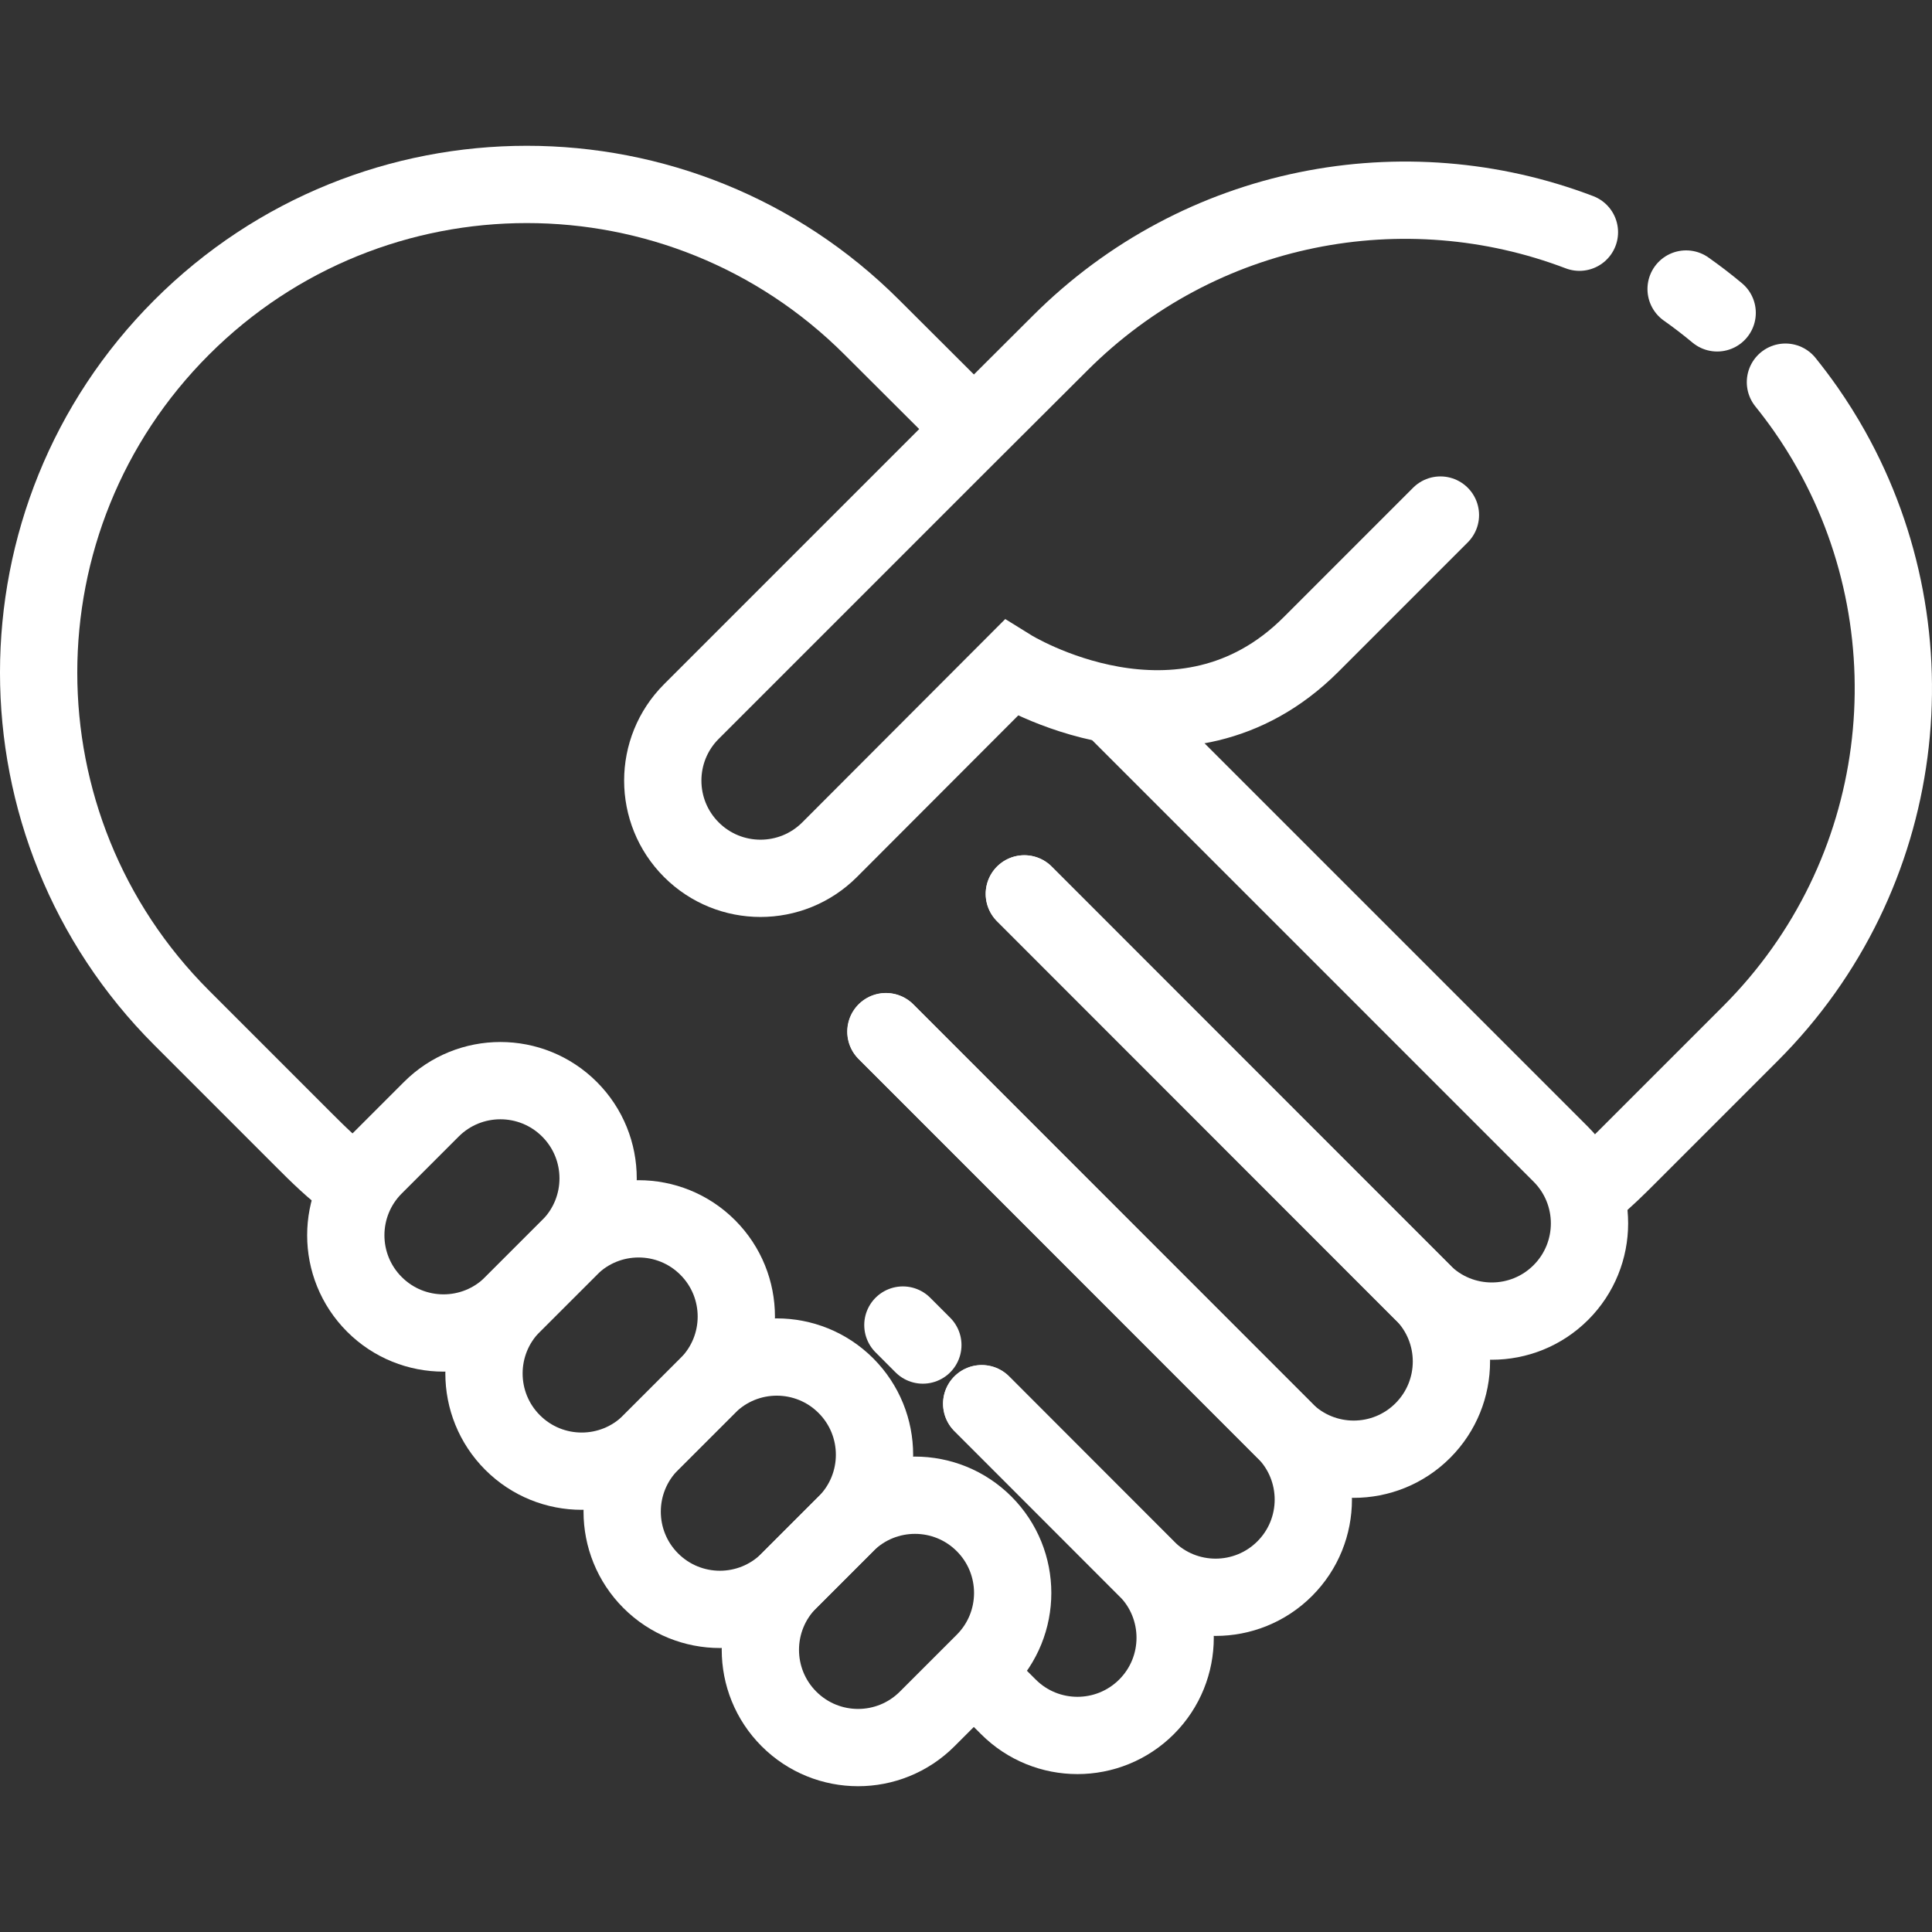 <?xml version="1.0" encoding="utf-8"?>
<!-- Generator: Adobe Illustrator 16.0.0, SVG Export Plug-In . SVG Version: 6.00 Build 0)  -->
<!DOCTYPE svg PUBLIC "-//W3C//DTD SVG 1.1//EN" "http://www.w3.org/Graphics/SVG/1.1/DTD/svg11.dtd">
<svg version="1.1" xmlns="http://www.w3.org/2000/svg" xmlns:xlink="http://www.w3.org/1999/xlink" x="0px" y="0px" width="500px"
	 height="500px" viewBox="0 0 500 500" enable-background="new 0 0 500 500" xml:space="preserve">
<rect x="0" y="0" width="500" height="500" fill="#333333" stroke="none"/>
<g id="Layer_1">
	<path fill="none" stroke="#FFFFFF" stroke-width="20" stroke-linecap="round" stroke-miterlimit="10" d="M229.258,266.983
		l103.226,103.222c9.867,9.876,9.867,25.895,0,35.762c-9.879,9.879-25.898,9.879-35.764,0.003l-42.637-42.71"/>
	<path fill="none" stroke="#FFFFFF" stroke-width="20" stroke-linecap="round" stroke-miterlimit="10" d="M265.092,231.344
		L368.219,334.47c9.877,9.878,9.879,25.884,0,35.763c-9.881,9.879-25.887,9.879-35.766,0.001L229.311,267.012"/>
	<path fill="none" stroke="#FFFFFF" stroke-width="20" stroke-linecap="round" stroke-miterlimit="10" d="M289.236,184.008
		l114.717,114.727c9.877,9.868,9.877,25.885,0,35.764c-9.869,9.868-25.886,9.868-35.763,0.001L265.104,231.326"/>
	<path fill="none" stroke="#FFFFFF" stroke-width="20" stroke-linecap="round" stroke-miterlimit="10" d="M251.74,110.735
		l-26.072-26.002C176.33,35.396,96.339,35.396,47.002,84.734c-49.337,49.337-49.337,129.329,0,178.666
		c0,0,25.856,25.851,31.637,31.64c3.424,3.421,7.841,7.839,12.637,11.243"/>
	<path fill="none" stroke="#FFFFFF" stroke-width="20" stroke-linecap="round" stroke-miterlimit="10" d="M392.785,304.977"/>
	<path fill="none" stroke="#FFFFFF" stroke-width="20" stroke-linecap="round" stroke-miterlimit="10" d="M309.661,245.155"/>
	<path fill="none" stroke="#FFFFFF" stroke-width="20" stroke-linecap="round" stroke-miterlimit="10" d="M185.453,226.425"/>
	<path fill="none" stroke="#FFFFFF" stroke-width="20" stroke-linecap="round" stroke-miterlimit="10" d="M204.188,409.097
		c-9.874,9.878-9.874,25.89,0,35.764c9.878,9.88,25.89,9.879,35.763,0.001l14.729-14.725c9.868-9.876,9.868-25.886,0-35.764
		c-9.878-9.879-25.89-9.878-35.764-0.001L204.188,409.097z"/>
	<path fill="none" stroke="#FFFFFF" stroke-width="20" stroke-linecap="round" stroke-miterlimit="10" d="M168.423,373.333
		c-9.874,9.878-9.872,25.889,0,35.763c9.88,9.88,25.892,9.879,35.766,0.001l14.729-14.725c9.874-9.877,9.871-25.885,0-35.764
		c-9.88-9.879-25.892-9.878-35.766-0.001L168.423,373.333z"/>
	<path fill="none" stroke="#FFFFFF" stroke-width="20" stroke-linecap="round" stroke-miterlimit="10" d="M132.661,337.568
		c-9.875,9.878-9.875,25.893,0,35.763c9.876,9.88,25.888,9.88,35.762,0.002l14.729-14.726c9.874-9.877,9.874-25.885,0-35.763
		c-9.878-9.879-25.89-9.879-35.763,0L132.661,337.568z"/>
	<path fill="none" stroke="#FFFFFF" stroke-width="20" stroke-linecap="round" stroke-miterlimit="10" d="M96.897,301.805
		c-9.876,9.877-9.875,25.891,0.003,35.764c9.874,9.878,25.886,9.878,35.761,0l14.727-14.724c9.873-9.879,9.871-25.887,0-35.764
		c-9.88-9.881-25.893-9.88-35.764-0.002L96.897,301.805z"/>
	<path fill="none" stroke="#FFFFFF" stroke-width="20" stroke-linecap="round" stroke-miterlimit="10" d="M462.069,98.902
		c1.83,2.27,3.571,4.587,5.228,6.948c2.409,3.451,4.631,6.994,6.661,10.618c26.938,48.109,19.947,110.099-20.956,151.012
		c0,0-25.861,25.861-31.641,31.64c-2.667,2.666-5.939,5.936-9.516,8.857"/>
	<path fill="none" stroke="#FFFFFF" stroke-width="20" stroke-linecap="round" stroke-miterlimit="10" d="M436.363,74.799
		c2.737,1.933,5.427,3.991,8.039,6.17"/>
	<path fill="none" stroke="#FFFFFF" stroke-width="20" stroke-linecap="round" stroke-miterlimit="10" d="M372.78,133.297
		c0,0,0,0-33.492,33.498c-33.503,33.498-77.658,6.095-77.658,6.095l-46.933,47.016c-9.879,9.873-25.891,9.874-35.764-0.001
		c-9.878-9.872-9.878-25.891,0-35.763l69.326-69.327l26.072-26c36.338-36.342,89.312-45.914,134.423-28.718"/>
	<path fill="none" stroke="#FFFFFF" stroke-width="20" stroke-linecap="round" stroke-miterlimit="10" d="M254.049,363.294
		l42.678,42.666c9.867,9.879,9.867,25.894,0.002,35.763c-9.881,9.88-25.899,9.881-35.766,0.002l-2.425-2.418"/>
	
		<line fill="none" stroke="#FFFFFF" stroke-width="20" stroke-linecap="round" stroke-miterlimit="10" x1="238.833" y1="348.095" x2="233.666" y2="342.922"/>
</g>
<g id="Layer_2" display="none">
	<path display="inline" d="M157.119,163.046c-1.488-28.878,3.26-74.286-26.275-83.234C189.367,7.495,256.75-31.852,307.483,32.479
		c58.195,3.052,83.158,91.417,43.122,135.007c0,0-14.186,9.293-16.112,6.731c-0.959-1.268-5.1-0.021-4.825-1.583
		c5.449-32.089,4.528-47.613-2.45-61.779c-5.547-11.115-14.594-20.097-25.75-25.585l-1.641,1.247l-0.153,0.109
		c-29.601,30.049-66.661,20.784-92.784,32.62c-1.51,0.919-3.084,1.958-4.681,3.041c-7.699,4.998-13.575,12.34-16.78,20.937
		c-2.856,9.306-3.095,19.208-0.679,28.638c0.339,1.124,0.339,2.318,0,3.457c-1.076,2.995-4.395,4.563-7.416,3.478L157.119,163.046z"
		/>
	
		<path display="inline" fill="none" stroke="#000000" stroke-width="19.714" stroke-linecap="round" stroke-linejoin="round" stroke-miterlimit="10" d="
		M337.422,163.868l-2.929,10.35c0,0,29.29-16.757,27.826,5.915c-1.465,22.671-2.441,41.893-23.921,38.443
		c0,0-0.771,22.625-20.503,44.358c-10.739,11.829-39.054,33.021-61.021,33.021s-50.281-21.192-61.021-33.021
		c-19.731-21.732-20.502-44.358-20.502-44.358c-21.48,3.45-22.456-15.771-23.92-38.443c-1.465-22.672,27.826-5.915,27.826-5.915
		l-2.929-10.35"/>
	<path display="inline" d="M183.251,301.227l36.908,108.599l18.618-64.495l-9.102-9.931l23.642-23.761l20.552,23.673l-9.102,10.019
		l18.572,64.495l33.409-108.599c24.065,21.681,109.017,26.055,135.554,40.865c8.61,4.681,16.149,11.122,22.117,18.881
		C489.604,381.035,496.431,500,496.431,500H3.569c0,0,6.87-118.965,22.031-139.027c5.93-7.799,13.453-14.243,22.097-18.881
		C74.278,327.281,159.164,322.907,183.251,301.227z"/>
</g>
<g id="Layer_3" display="none">
	<path display="inline" fill="none" stroke="#000000" stroke-width="20" stroke-miterlimit="10" d="M83.644,296.939v-74.067
		l-66.107-66.106c-6.536-6.536-6.537-17.136,0-23.673c6.533-6.546,17.135-6.546,23.682,0.001l26.373,26.37v-51.298V44.096
		c0-9.242,7.492-16.747,16.747-16.747c9.241,0,16.746,7.505,16.746,16.747v64.071v-86.42C101.083,12.493,108.576,5,117.83,5
		c9.241,0,16.745,7.493,16.745,16.747v86.42V44.096c0-9.242,7.493-16.747,16.735-16.747c9.252,0,16.746,7.505,16.746,16.747v64.071
		v-42.04c0-9.253,7.504-16.747,16.747-16.747c9.252,0,16.746,7.493,16.746,16.747v42.04v74.839
		c0,20.144-20.506,38.809-20.506,38.809v75.125H83.644z"/>
	<path display="inline" fill="none" stroke="#000000" stroke-width="20" stroke-miterlimit="10" d="M201.548,85.606l73.616,0.001
		L341.257,19.5c6.548-6.536,17.136-6.538,23.686,0c6.546,6.532,6.546,17.134-0.002,23.68l-26.368,26.374l51.296,0.001l64.071-0.002
		c9.242,0.001,16.746,7.506,16.748,16.749c0,9.239-7.506,16.745-16.748,16.745h-64.071h86.421c9.242,0,16.746,7.492,16.746,16.747
		c0,9.241-7.504,16.747-16.746,16.747l-86.421-0.014l64.071,0.014c9.242,0,16.748,7.492,16.746,16.733
		c0.002,9.254-7.502,16.747-16.744,16.747H389.87h42.052c9.24,0,16.746,7.504,16.746,16.747c0,9.253-7.506,16.747-16.746,16.747
		l-42.052-0.001h-74.839c-20.146-0.001-38.812-20.506-38.812-20.506h-74.671L201.548,85.606z"/>
	<path display="inline" fill="none" stroke="#000000" stroke-width="20" stroke-miterlimit="10" d="M416.368,203.513v73.615
		l66.095,66.094c6.548,6.548,6.55,17.136,0,23.686c-6.544,6.546-17.134,6.546-23.68-0.002l-26.375-26.37v51.298l0.002,64.07
		c-0.002,9.243-7.506,16.747-16.748,16.749c-9.239,0-16.745-7.506-16.745-16.749v-64.07v86.42c0,9.243-7.504,16.747-16.746,16.747
		c-9.241,0-16.747-7.504-16.747-16.747l0.002-86.42l-0.002,64.07c0,9.243-7.48,16.748-16.745,16.747
		c-9.242,0.002-16.746-7.503-16.746-16.746v-64.069v42.051c0,9.241-7.48,16.747-16.747,16.746
		c-9.242,0.001-16.724-7.505-16.724-16.746v-42.052v-74.84c0.002-20.145,20.496-38.81,20.496-38.81v-74.671L416.368,203.513z"/>
	<path display="inline" fill="none" stroke="#000000" stroke-width="20" stroke-miterlimit="10" d="M298.462,414.847l-73.614-0.001
		l-66.106,66.095c-6.547,6.548-17.147,6.55-23.686,0c-6.534-6.521-6.534-17.134,0.002-23.656l26.37-26.397l-51.297-0.001
		l-64.071,0.002c-9.243-0.001-16.746-7.482-16.749-16.748c0-9.239,7.506-16.745,16.749-16.745h64.071h-86.42
		c-9.243,0-16.747-7.48-16.747-16.723c0-9.265,7.504-16.747,16.747-16.747l86.42,0.002l-64.071-0.002
		c-9.243,0-16.748-7.503-16.746-16.745c-0.002-9.266,7.502-16.746,16.745-16.746h64.07h-42.04c-9.252,0-16.747-7.504-16.746-16.747
		c-0.001-9.241,7.493-16.747,16.746-16.747l42.041,0.001h74.839c20.145,0.001,38.81,20.519,38.81,20.519h74.657L298.462,414.847z"/>
</g>
<g id="Layer_4" display="none">
	<path display="inline" fill="none" stroke="#000000" stroke-width="19.2" stroke-miterlimit="10" d="M303.87,239.552
		c-22.316,0-42.702,8.229-58.324,21.798c-15.622-13.568-36.008-21.798-58.323-21.798c-49.173,0-89.044,39.863-89.044,89.04
		C98.179,425.316,245.546,490,245.546,490s147.366-64.684,147.366-161.408C392.912,279.415,353.044,239.552,303.87,239.552z"/>
	
		<path display="inline" fill="none" stroke="#000000" stroke-width="19.2" stroke-linecap="round" stroke-linejoin="round" stroke-miterlimit="10" d="
		M63.816,316.449C20.645,211.893,81.046,161.172,81.046,161.172c11.654,23.419,31.029,38.737,31.029,38.737
		c0-84.517,45.71-111.421,45.71-111.421c-16.06,38.212-4.949,79.071,22.426,78.541c19.813-0.384,33.582-18.186,23.42-56.154
		C190.115,60.337,267,10,267,10c-21.455,83,100.29,73.306,118.751,179.632l27.259-36.148c0,0,67.471,81.15,24.299,156.723"/>
</g>
<g id="Layer_5" display="none">
	<path display="inline" fill="none" stroke="#000000" stroke-width="19.592" stroke-miterlimit="10" d="M285.836,73.273
		c-17.728,0-33.938,6.539-46.361,17.32c-12.411-10.781-28.599-17.32-46.346-17.32c-39.069,0-70.756,31.686-70.756,70.765
		c0,76.879,117.102,128.275,117.102,128.275S356.61,220.917,356.61,144.038C356.61,104.959,324.927,73.273,285.836,73.273z"/>
	
		<path display="inline" fill="none" stroke="#000000" stroke-width="19.592" stroke-linecap="round" stroke-linejoin="round" stroke-miterlimit="10" d="
		M291.18,490c0,0-2.113-38.145,1.125-74.689c0,0,51.293,39.783,86.369,28.955c56.325-17.388,5.797-57.061,33.298-84.577
		c6.938-6.938-8.367-19.359-8.367-19.359c-0.45-2.314,10.421-7.031,9.961-9.261c-4.313-21.536-10.327-30.873-10.508-43.106
		c0,0,29.862,3.611,41.334-10.64c11.452-14.225-15.27-35.912-15.27-35.912s-29.755-51.494-26.064-65.849
		c2.813-10.94,8.308-11.629,5.586-24.018C385.722,47.29,337.501,9.525,213.406,10.004C76.073,10.535-1.21,171.986,96.806,284.01
		c29.901,66.44,5.137,205.99,5.137,205.99"/>
</g>
<g id="Layer_6" display="none">
	
		<path display="inline" fill="none" stroke="#000000" stroke-width="20.974" stroke-linecap="round" stroke-linejoin="round" stroke-miterlimit="10" d="
		M247.012,168.239c-1.645-7.101-2.514-14.497-2.514-22.098c0-53.864,43.667-97.53,97.531-97.53c49.225,0,89.93,36.463,96.58,83.853
		c21.186,8.927,36.057,29.885,36.057,54.316c0,7.902-1.555,15.442-4.376,22.328c4.948,8.532,4.376,19.599,4.376,19.599"/>
	
		<path display="inline" fill="none" stroke="#000000" stroke-width="22.107" stroke-linecap="round" stroke-linejoin="round" stroke-miterlimit="10" d="
		M362.587,213.837"/>
	
		<path display="inline" fill="none" stroke="#000000" stroke-width="20.974" stroke-linecap="round" stroke-linejoin="round" stroke-miterlimit="10" d="
		M468.97,312.444c0,13.419-11.975,23.525-24.944,27.439c-3.751,29.933-44.994,47.923-64.16,47.923l29.348,88.7"/>
	
		<path display="inline" fill="none" stroke="#000000" stroke-width="20.974" stroke-linecap="round" stroke-linejoin="round" stroke-miterlimit="10" d="
		M367.611,200.991c7.938-4.155,16.962-6.518,26.544-6.518c10.64,0,20.604,2.898,29.143,7.95c0,0,10.77,5.69,15.479,19.331"/>
	
		<path display="inline" fill="none" stroke="#000000" stroke-width="22.107" stroke-linecap="round" stroke-linejoin="round" stroke-miterlimit="10" d="
		M300.538,271.225"/>
	
		<path display="inline" fill="none" stroke="#000000" stroke-width="20.974" stroke-linecap="round" stroke-linejoin="round" stroke-miterlimit="10" d="
		M177.795,321.297c0,32.82,32.467,63.671,65.289,63.671c34.367,0,54.271-15.261,68.738-40.595"/>
	
		<path display="inline" fill="none" stroke="#000000" stroke-width="19.955" stroke-linecap="round" stroke-linejoin="round" stroke-miterlimit="10" d="
		M410.783,195.864c-17.287-4.164-27.925-21.553-23.762-38.839c1.34-5.565,4.051-10.442,7.688-14.357"/>
	
		<path display="inline" fill="none" stroke="#000000" stroke-width="22.107" stroke-linecap="round" stroke-linejoin="round" stroke-miterlimit="10" d="
		M332.437,153.965"/>
	
		<path display="inline" fill="none" stroke="#000000" stroke-width="22.107" stroke-linecap="round" stroke-linejoin="round" stroke-miterlimit="10" d="
		M363.386,184.913"/>
	
		<path display="inline" fill="none" stroke="#000000" stroke-width="20.974" stroke-linecap="round" stroke-linejoin="round" stroke-miterlimit="10" d="
		M26.616,300.598c7.872,13.188,22.283,22.019,38.757,22.019c2.654,0,5.249-0.24,7.777-0.681
		c10.9,21.348,33.083,35.975,58.698,35.975c18.193,0,34.665-7.375,46.587-19.298"/>
	
		<path display="inline" fill="none" stroke="#000000" stroke-width="20.974" stroke-linecap="round" stroke-linejoin="round" stroke-miterlimit="10" d="
		M304.087,56.657c-13.461-17.639-34.704-29.021-58.605-29.021c-24.724,0-46.586,12.19-59.949,30.876
		c-8.83-3.672-18.51-5.707-28.668-5.707c-38.613,0-70.381,29.29-74.308,66.864c-26.444,2.682-47.082,25.014-47.082,52.166
		c0,5.188,0.756,10.198,2.163,14.929c0,0-15.332,7.992-21.152,34.99"/>
	
		<path display="inline" fill="none" stroke="#000000" stroke-width="20.974" stroke-linecap="round" stroke-linejoin="round" stroke-miterlimit="10" d="
		M282.68,376.403c0,0,25.092,22.159,50.961,22.159c0,0,37.669,30.764,23.379,81.801"/>
	
		<path display="inline" fill="none" stroke="#000000" stroke-width="22.156" stroke-linecap="round" stroke-linejoin="round" stroke-miterlimit="10" d="
		M991.703,186.749c-1.738-7.5-2.656-15.314-2.656-23.342c0-56.9,46.127-103.027,103.026-103.027
		c51.998,0,94.997,38.518,102.022,88.578c22.379,9.43,38.088,31.569,38.088,57.378c0,21.3-10.7,40.102-27.019,51.321"/>
	
		<path display="inline" fill="none" stroke="#000000" stroke-width="22.156" stroke-linecap="round" stroke-linejoin="round" stroke-miterlimit="10" d="
		M1107.563,205.688"/>
	
		<path display="inline" fill="none" stroke="#000000" stroke-width="22.156" stroke-linecap="round" stroke-linejoin="round" stroke-miterlimit="10" d="
		M1045.374,263.205c0-26.921,21.823-48.744,48.743-48.744c9.134,0,17.674,2.517,24.98,6.886c8.385-4.39,17.918-6.886,28.039-6.886
		c33.446,0,60.56,27.114,60.56,60.561c0,27.355-18.14,50.464-43.044,57.979c-2.034,19.706-18.688,35.077-38.934,35.077
		l31.001,93.699"/>
	
		<path display="inline" fill="none" stroke="#000000" stroke-width="22.156" stroke-linecap="round" stroke-linejoin="round" stroke-miterlimit="10" d="
		M948.728,240.807c-21.528,9.952-36.465,31.739-36.465,57.013c0,34.671,28.104,62.777,62.776,62.777
		c87.887,0,111.519-93.057,157.309-69.329"/>
	
		<path display="inline" fill="none" stroke="#000000" stroke-width="22.156" stroke-linecap="round" stroke-linejoin="round" stroke-miterlimit="10" d="
		M1153.188,214.761c-25.086,0-45.42-20.335-45.42-45.42c0-8.076,2.107-15.66,5.803-22.231"/>
	
		<path display="inline" fill="none" stroke="#000000" stroke-width="22.156" stroke-linecap="round" stroke-linejoin="round" stroke-miterlimit="10" d="
		M1108.363,176.7c-17.13,0-31.019-13.888-31.019-31.019"/>
	
		<path display="inline" fill="none" stroke="#000000" stroke-width="22.156" stroke-linecap="round" stroke-linejoin="round" stroke-miterlimit="10" d="
		M1051.995,68.88c-14.22-18.633-36.66-30.657-61.909-30.657c-26.116,0-49.211,12.878-63.326,32.617
		c-9.327-3.879-19.553-6.029-30.283-6.029c-40.789,0-74.348,30.941-78.495,70.632c-27.935,2.833-49.735,26.423-49.735,55.105
		c0,10.961,3.197,21.169,8.691,29.769c-14.752,8.098-24.754,23.775-24.754,41.792c0,26.314,21.332,47.646,47.646,47.646
		c2.803,0,5.545-0.255,8.215-0.72c11.514,22.551,34.947,38.001,62.006,38.001c19.219,0,36.617-7.79,49.211-20.384"/>
	
		<path display="inline" fill="none" stroke="#000000" stroke-width="22.156" stroke-linecap="round" stroke-linejoin="round" stroke-miterlimit="10" d="
		M861.646,238.305c5.413-1.942,11.248-3,17.33-3c19.25,0,36.026,10.597,44.811,26.277"/>
	
		<path display="inline" fill="none" stroke="#000000" stroke-width="22.156" stroke-linecap="round" stroke-linejoin="round" stroke-miterlimit="10" d="
		M1025.354,348.959c0,0,30.186,26.408,57.513,26.408c0,0,39.791,32.496,24.696,86.409"/>
	
		<path display="inline" fill="none" stroke="#000000" stroke-width="22.156" stroke-linecap="round" stroke-linejoin="round" stroke-miterlimit="10" d="
		M993.752,132.54c0,0-38.055-43.435-81.489,0"/>
	
		<polyline display="inline" fill="none" stroke="#000000" stroke-width="22.107" stroke-linecap="round" stroke-linejoin="round" stroke-miterlimit="10" points="
		10,263.742 154.581,263.742 191.48,122.888 228.817,317.863 248.864,265.735 490,265.735 	"/>
	
		<path display="inline" fill="none" stroke="#000000" stroke-width="20.974" stroke-linecap="round" stroke-linejoin="round" stroke-miterlimit="10" d="
		M114.539,186.765c0,0-27.419-31.329-76.901,0"/>
</g>
</svg>

